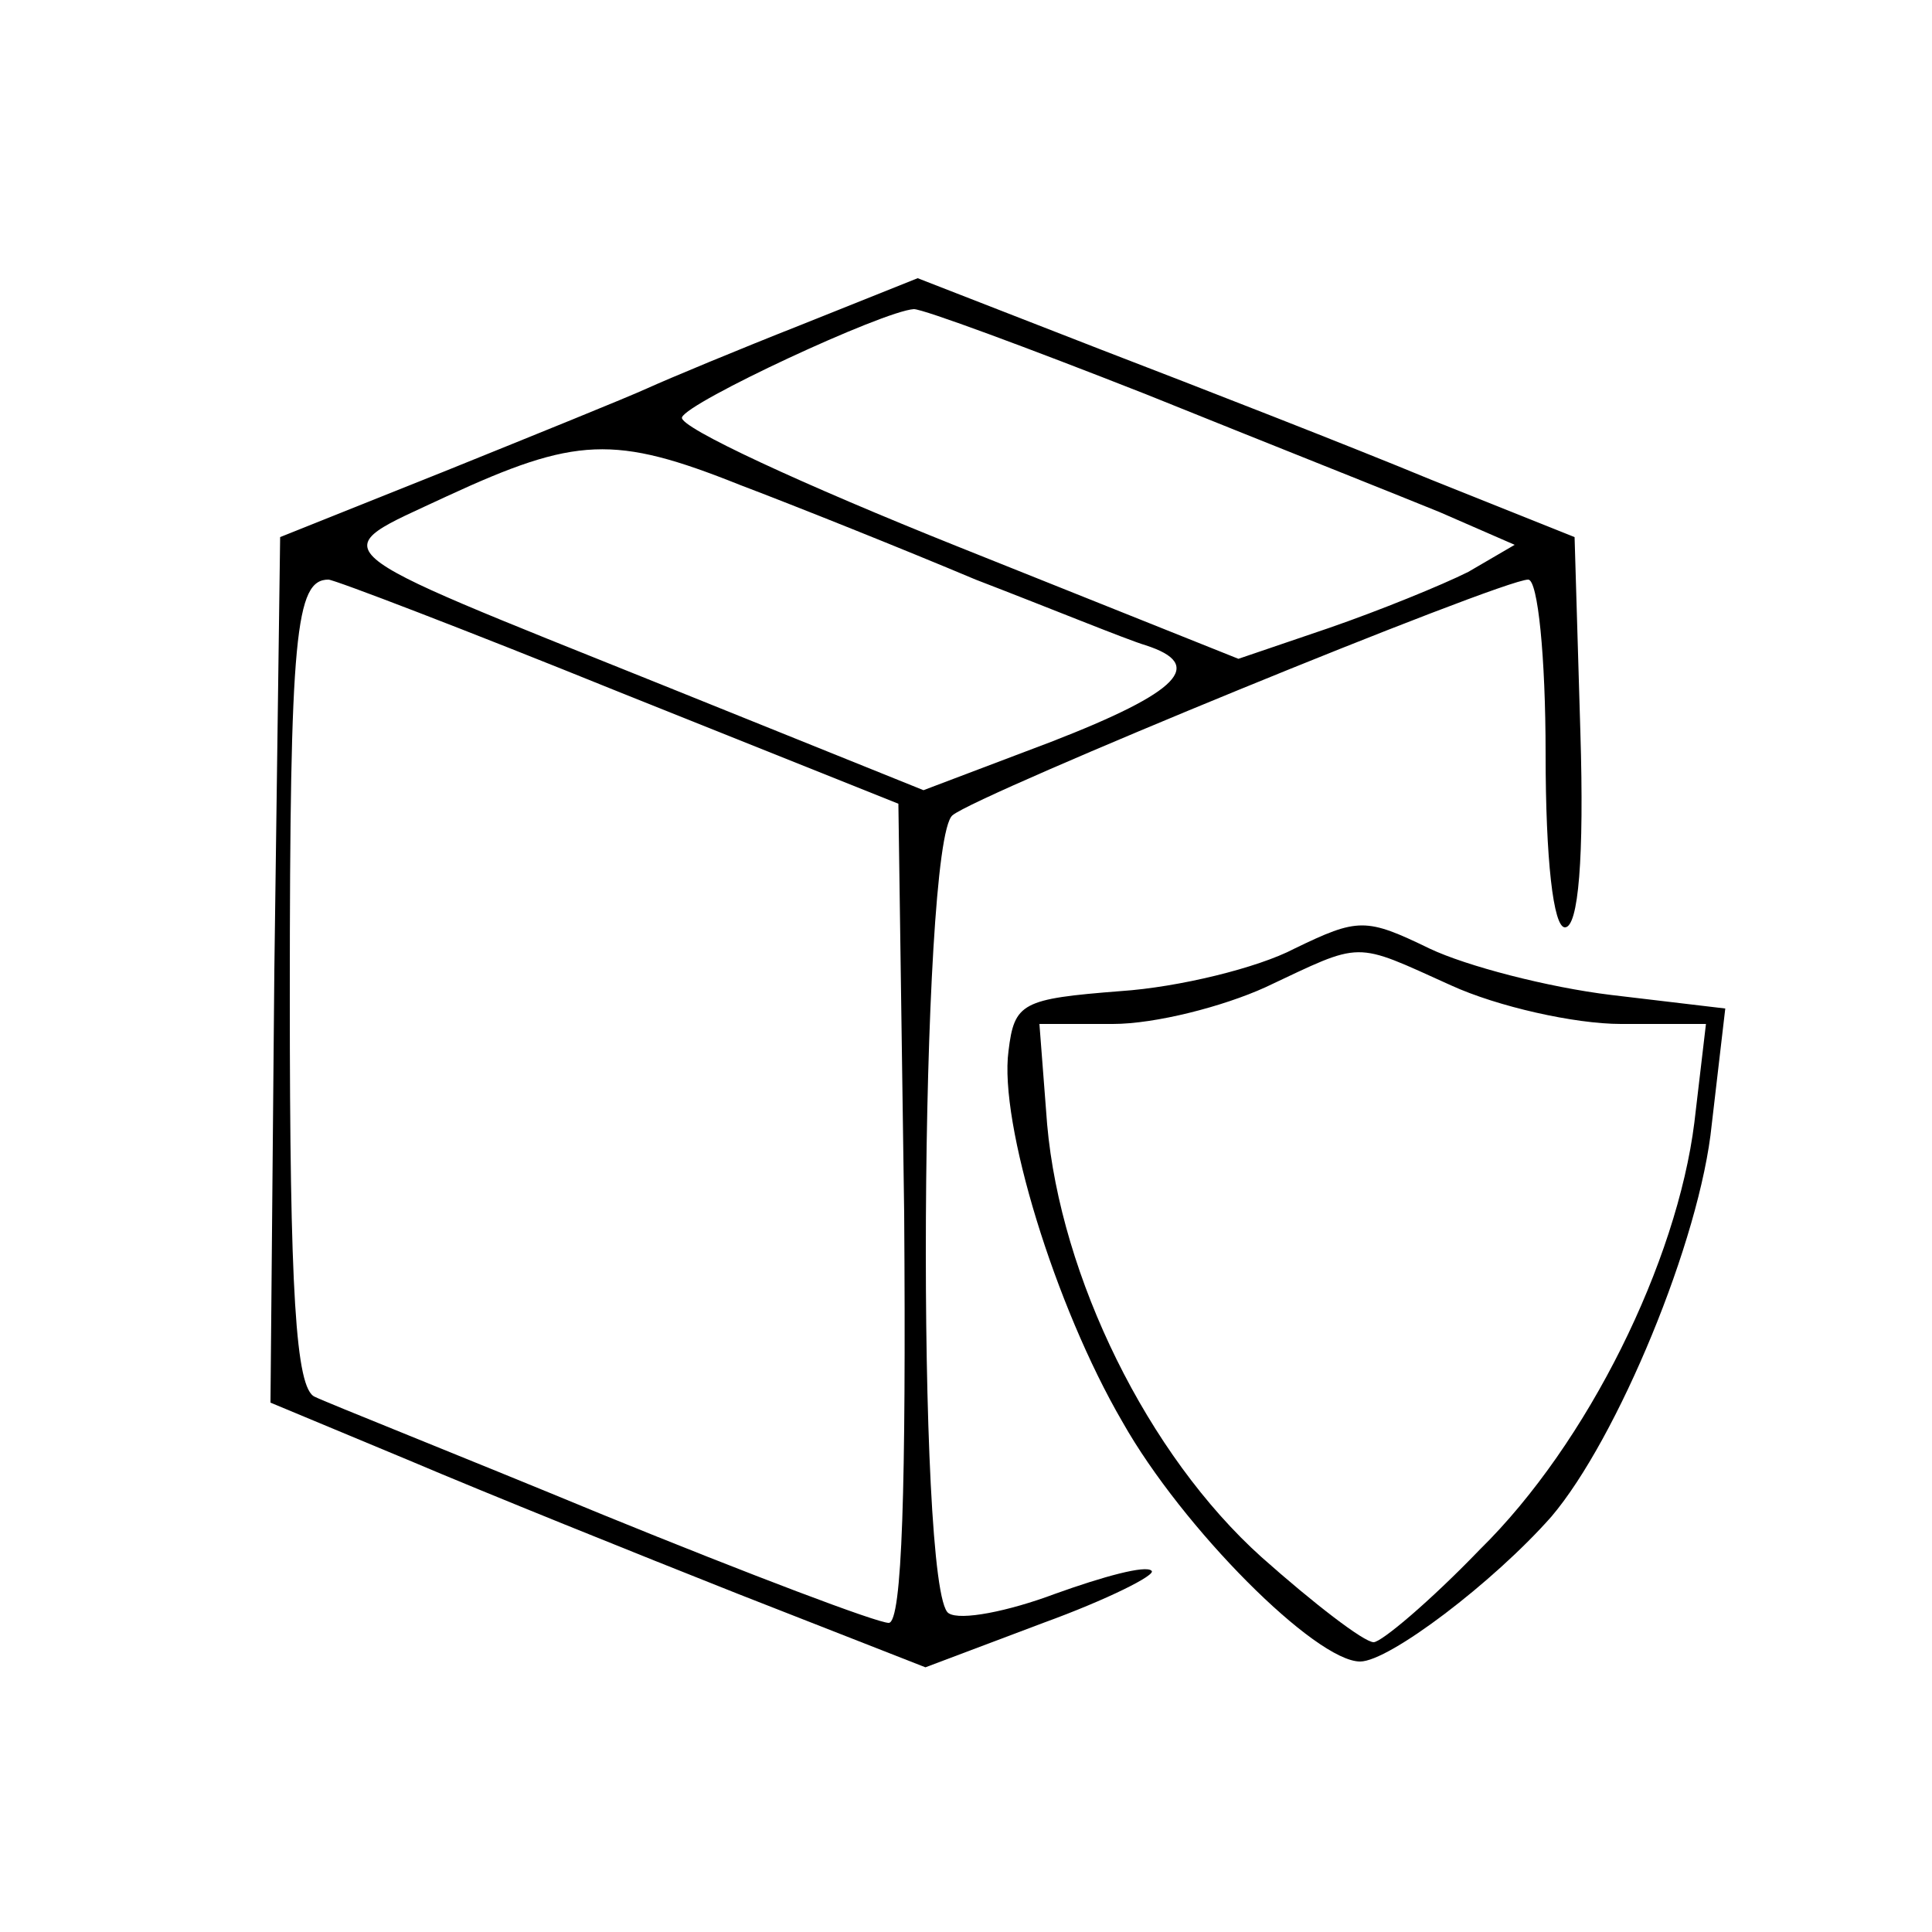 <?xml version="1.0" standalone="no"?>
<!DOCTYPE svg PUBLIC "-//W3C//DTD SVG 20010904//EN"
 "http://www.w3.org/TR/2001/REC-SVG-20010904/DTD/svg10.dtd">
<svg version="1.0" xmlns="http://www.w3.org/2000/svg"
 width="100pt" height="100pt" viewBox="0 0 100 100"
 preserveAspectRatio="xMidYMid meet">

<g transform="translate(0,100) scale(0.1,-0.1)"
fill="#000000" stroke="none">
<path d="M415 832 c-33 -13 -69 -28 -80 -33 -11 -5 -58 -24 -105 -43 l-85 -34
-3 -224 -2 -224 72 -30 c40 -17 117 -48 170 -69 l97 -38 61 23 c33 12 59 25
56 27 -3 3 -25 -3 -50 -12 -24 -9 -49 -14 -55 -10 -17 10 -15 399 2 413 13 11
284 122 298 122 5 0 9 -40 9 -90 0 -55 4 -90 10 -90 7 0 10 36 8 101 l-3 101
-75 30 c-41 17 -118 47 -170 67 l-95 37 -60 -24z m178 -36 c62 -25 130 -52
152 -61 l39 -17 -24 -14 c-14 -7 -46 -20 -72 -29 l-47 -16 -145 58 c-80 32
-145 62 -143 67 3 8 104 55 120 56 5 0 59 -20 120 -44z m-210 -47 c29 -11 84
-33 122 -49 39 -15 78 -31 88 -34 31 -10 18 -24 -49 -50 l-66 -25 -134 54
c-184 74 -177 68 -113 98 67 31 87 32 152 6z m-63 -107 l145 -58 3 -212 c1
-141 -1 -212 -8 -212 -6 0 -72 25 -148 56 -75 31 -143 58 -149 61 -10 4 -13
55 -13 207 0 188 3 216 20 216 3 0 71 -26 150 -58z"/>
<path d="M670 509 c-19 -10 -60 -20 -90 -22 -51 -4 -55 -6 -58 -31 -5 -37 24
-132 59 -192 31 -55 100 -124 123 -124 15 0 69 41 99 75 34 40 77 143 83 203
l7 60 -59 7 c-33 4 -75 15 -94 24 -33 16 -37 16 -70 0z m81 -19 c24 -11 64
-20 88 -20 l44 0 -6 -51 c-9 -72 -55 -166 -111 -221 -26 -27 -51 -48 -55 -48
-5 0 -31 20 -58 44 -59 53 -104 145 -111 224 l-4 52 38 0 c22 0 57 9 79 19 51
24 45 24 96 1z"/>
</g>
</svg>
